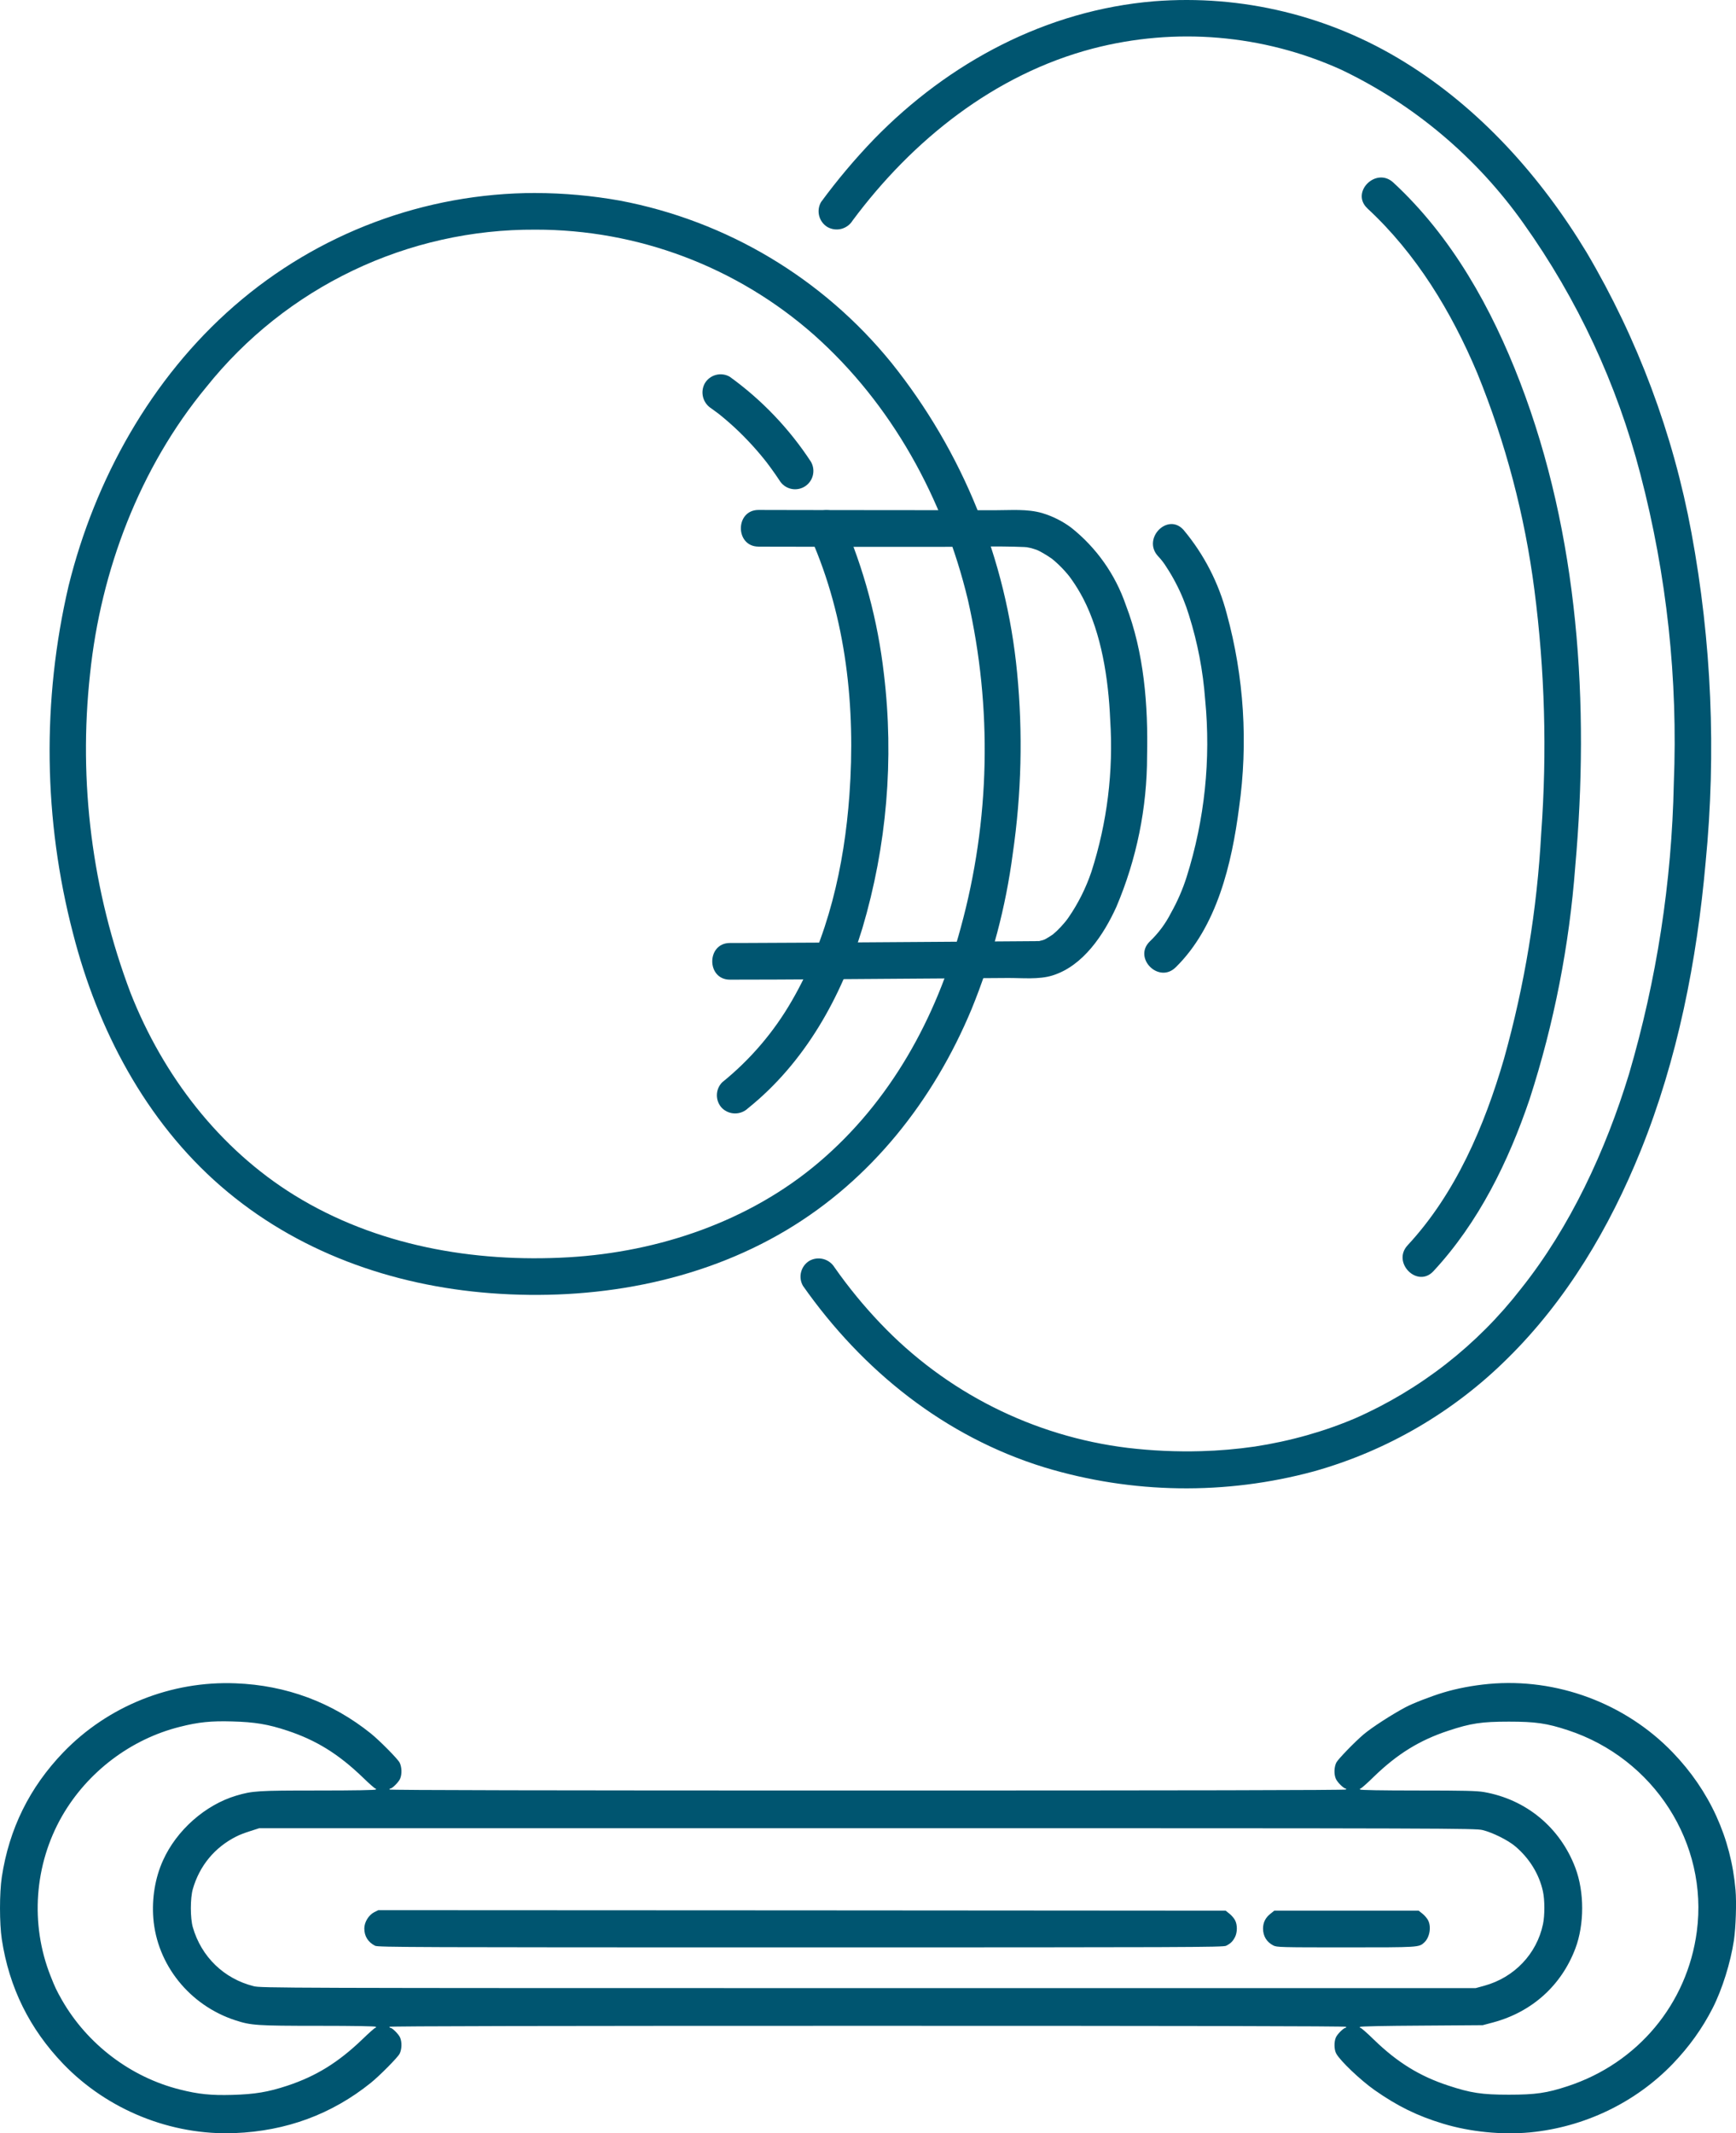 <svg width="70" height="86" viewBox="0 0 70 86" fill="none" xmlns="http://www.w3.org/2000/svg">
<path d="M34.379 8.891C36.795 5.641 40.108 2.995 44.063 1.958C47.397 1.089 50.927 1.387 54.069 2.804C57.013 4.208 59.549 6.345 61.435 9.011C63.608 12.062 65.204 15.487 66.145 19.116C67.209 23.183 67.663 27.386 67.492 31.587C67.411 35.555 66.803 39.494 65.685 43.301C64.743 46.386 63.315 49.464 61.334 51.949C59.571 54.225 57.268 56.023 54.636 57.18C54.561 57.213 54.413 57.273 54.26 57.334C54.087 57.402 53.913 57.467 53.739 57.529C53.398 57.65 53.053 57.759 52.706 57.858C52.011 58.054 51.305 58.207 50.591 58.316C49.876 58.419 49.155 58.481 48.433 58.501C47.445 58.529 46.457 58.485 45.476 58.369C41.67 57.905 38.143 56.13 35.497 53.346C34.826 52.642 34.208 51.888 33.649 51.09C33.547 50.925 33.385 50.805 33.198 50.756C33.01 50.707 32.811 50.731 32.641 50.825C32.474 50.925 32.352 51.087 32.303 51.277C32.253 51.466 32.28 51.667 32.377 51.836C34.783 55.259 38.098 57.919 42.12 59.156C45.654 60.225 49.416 60.28 52.98 59.315C55.928 58.488 58.617 56.919 60.792 54.758C63.176 52.408 64.905 49.485 66.154 46.394C67.648 42.694 68.422 38.73 68.775 34.766C69.208 30.331 69.016 25.858 68.204 21.478C67.467 17.49 66.036 13.664 63.976 10.175C62.129 7.121 59.679 4.375 56.627 2.498C53.607 0.631 50.075 -0.226 46.539 0.051C42.2 0.411 38.266 2.506 35.244 5.608C34.477 6.405 33.762 7.253 33.107 8.145C33.009 8.314 32.983 8.515 33.032 8.705C33.081 8.894 33.203 9.056 33.371 9.156C33.541 9.25 33.74 9.275 33.928 9.226C34.116 9.176 34.278 9.056 34.379 8.891Z" fill="#005570"/>
<path d="M55.138 8.403C57.109 10.226 58.529 12.574 59.566 15.038C60.708 17.838 61.483 20.774 61.87 23.774C62.292 27.026 62.385 30.313 62.146 33.584C61.98 36.667 61.476 39.722 60.642 42.695C59.854 45.399 58.695 48.115 56.759 50.201C56.114 50.896 57.153 51.943 57.8 51.245C59.623 49.282 60.824 46.828 61.679 44.307C62.662 41.266 63.279 38.118 63.518 34.931C64.099 28.399 63.66 21.575 61.293 15.408C60.149 12.427 58.544 9.543 56.181 7.358C55.485 6.714 54.441 7.756 55.14 8.403H55.138Z" fill="#005570"/>
<path d="M30.586 22.038C33.018 22.044 35.449 22.047 37.881 22.046C39.022 22.046 40.174 22.005 41.314 22.053C41.432 22.058 41.541 22.104 41.353 22.048C41.423 22.069 41.5 22.076 41.572 22.094C41.643 22.113 41.713 22.139 41.784 22.161C41.896 22.195 41.874 22.198 41.774 22.152C41.818 22.172 41.862 22.191 41.905 22.213C42.078 22.305 42.246 22.407 42.407 22.519C42.528 22.6 42.381 22.494 42.415 22.524C42.454 22.557 42.495 22.589 42.533 22.623C42.629 22.706 42.72 22.793 42.809 22.884C42.89 22.967 42.967 23.054 43.042 23.142C43.06 23.163 43.165 23.294 43.119 23.235C43.077 23.181 43.191 23.332 43.211 23.363C43.384 23.608 43.541 23.865 43.679 24.131C44.411 25.543 44.696 27.357 44.766 29.021C44.901 31.09 44.644 33.166 44.01 35.139C43.788 35.796 43.477 36.419 43.083 36.99C43.064 37.017 42.963 37.154 42.995 37.111C43.028 37.069 42.926 37.195 42.906 37.218C42.812 37.329 42.713 37.434 42.608 37.534C42.566 37.573 42.521 37.61 42.478 37.649C42.373 37.747 42.483 37.651 42.455 37.67C42.356 37.738 42.258 37.8 42.153 37.858C42.127 37.873 41.982 37.933 42.092 37.889C42.201 37.845 42.058 37.899 42.03 37.906C41.989 37.916 41.944 37.924 41.904 37.938C41.765 37.988 42.011 37.948 41.914 37.938C41.858 37.936 41.801 37.937 41.745 37.941C41.471 37.945 41.197 37.945 40.923 37.947L37.516 37.971C34.978 37.988 32.44 38.008 29.902 38.015C29.745 38.015 29.589 38.015 29.432 38.015C28.484 38.015 28.482 39.493 29.432 39.493C31.896 39.493 34.359 39.468 36.823 39.452C38.092 39.444 39.36 39.435 40.629 39.426C41.204 39.422 41.884 39.498 42.443 39.323C43.679 38.935 44.505 37.681 45.014 36.561C45.832 34.636 46.254 32.565 46.253 30.473C46.299 28.444 46.133 26.302 45.397 24.393C44.975 23.161 44.209 22.076 43.19 21.269C42.841 21.009 42.449 20.813 42.033 20.687C41.419 20.506 40.75 20.571 40.12 20.569C37.564 20.564 35.007 20.562 32.451 20.562C31.829 20.562 31.207 20.561 30.586 20.558C29.638 20.556 29.636 22.034 30.586 22.036V22.038Z" fill="#005570"/>
<path d="M21.589 9.258C25.72 9.252 29.711 10.758 32.814 13.493C35.96 16.286 38.046 20.098 39.026 24.172C40.021 28.538 39.923 33.083 38.739 37.402C37.755 41.051 35.896 44.421 33.007 46.868C30.221 49.229 26.587 50.471 22.929 50.685C19.084 50.908 15.159 50.212 11.877 48.187C8.844 46.314 6.582 43.371 5.267 40.036C3.715 35.937 3.154 31.528 3.631 27.17C4.063 22.999 5.633 18.851 8.315 15.608C9.907 13.614 11.928 12.007 14.226 10.908C16.525 9.808 19.042 9.244 21.589 9.258C22.537 9.255 22.539 7.777 21.589 7.78C17.126 7.783 12.813 9.4 9.443 12.335C6.092 15.252 3.829 19.32 2.766 23.616C1.687 28.235 1.749 33.048 2.947 37.638C3.934 41.497 5.869 45.184 8.901 47.816C11.948 50.461 15.8 51.829 19.789 52.133C23.887 52.445 28.141 51.718 31.703 49.596C35.137 47.551 37.649 44.349 39.177 40.68C39.998 38.672 40.556 36.566 40.837 34.415C41.189 32 41.248 29.552 41.013 27.123C40.577 22.553 38.817 18.211 35.951 14.633C33.185 11.222 29.305 8.904 24.998 8.088C23.873 7.887 22.732 7.784 21.589 7.781C20.641 7.777 20.64 9.255 21.589 9.258Z" fill="#005570"/>
<path d="M32.691 21.675C34.126 24.927 34.505 28.526 34.251 32.045C34.044 34.914 33.387 37.832 31.933 40.338C31.207 41.601 30.253 42.718 29.12 43.632C28.983 43.771 28.906 43.959 28.906 44.154C28.906 44.35 28.983 44.538 29.12 44.677C29.261 44.811 29.447 44.886 29.641 44.886C29.835 44.886 30.022 44.811 30.162 44.677C32.448 42.843 33.927 40.2 34.773 37.423C35.759 34.1 36.055 30.609 35.641 27.166C35.395 25.015 34.83 22.913 33.965 20.93C33.865 20.761 33.703 20.639 33.515 20.59C33.326 20.54 33.126 20.567 32.957 20.665C32.791 20.767 32.672 20.928 32.622 21.117C32.573 21.305 32.597 21.505 32.691 21.675Z" fill="#005570"/>
<path d="M28.683 16.466C28.755 16.517 28.826 16.567 28.895 16.62C28.93 16.646 28.965 16.672 29 16.699C29.073 16.753 28.889 16.609 28.996 16.696C29.132 16.807 29.268 16.917 29.4 17.035C29.666 17.268 29.92 17.513 30.163 17.77C30.404 18.023 30.632 18.285 30.85 18.559C30.878 18.595 30.906 18.63 30.934 18.666C31.044 18.806 30.872 18.583 30.934 18.666C30.988 18.739 31.043 18.811 31.096 18.885C31.209 19.04 31.319 19.198 31.425 19.358C31.474 19.442 31.539 19.515 31.616 19.574C31.693 19.633 31.781 19.675 31.874 19.7C31.968 19.725 32.066 19.73 32.161 19.717C32.257 19.704 32.35 19.672 32.433 19.623C32.517 19.574 32.59 19.509 32.648 19.432C32.707 19.355 32.749 19.266 32.774 19.172C32.798 19.079 32.804 18.981 32.791 18.885C32.778 18.788 32.746 18.696 32.697 18.612C31.825 17.28 30.717 16.12 29.427 15.189C29.258 15.091 29.058 15.064 28.869 15.114C28.68 15.163 28.518 15.286 28.419 15.454C28.326 15.625 28.301 15.824 28.35 16.012C28.399 16.201 28.519 16.363 28.683 16.465V16.466Z" fill="#005570"/>
<path d="M47.403 39C49.075 37.362 49.669 34.809 49.961 32.569C50.332 29.951 50.163 27.284 49.464 24.735C49.139 23.496 48.546 22.345 47.725 21.364C47.094 20.652 46.055 21.7 46.684 22.409C46.816 22.546 46.934 22.698 47.034 22.861C47.169 23.066 47.294 23.278 47.407 23.497C47.627 23.914 47.806 24.351 47.943 24.802C48.291 25.908 48.51 27.05 48.595 28.206C48.83 30.613 48.576 33.043 47.849 35.349C47.688 35.856 47.475 36.346 47.213 36.81C46.996 37.237 46.708 37.624 46.361 37.954C45.682 38.62 46.724 39.664 47.403 38.999V39Z" fill="#005570"/>
<path d="M69.981 76.195C69.802 74.091 68.935 72.19 67.447 70.645C65.538 68.663 62.77 67.633 60.029 67.885C59.385 67.945 58.744 68.067 58.197 68.233C57.711 68.379 56.957 68.671 56.665 68.829C56.118 69.121 55.307 69.644 54.983 69.92C54.634 70.216 53.953 70.917 53.884 71.055C53.795 71.233 53.783 71.521 53.864 71.707C53.917 71.841 54.18 72.1 54.257 72.1C54.281 72.1 54.285 72.121 54.273 72.141C54.257 72.169 47.779 72.181 34.974 72.181C22.153 72.181 15.704 72.169 15.704 72.141C15.704 72.121 15.72 72.1 15.744 72.1C15.817 72.1 16.081 71.837 16.133 71.707C16.214 71.521 16.202 71.229 16.113 71.055C16.032 70.9 15.31 70.171 14.954 69.883C13.389 68.626 11.54 67.937 9.502 67.86C6.899 67.755 4.349 68.776 2.55 70.645C1.192 72.06 0.369 73.722 0.073 75.668C-0.024 76.304 -0.024 77.544 0.073 78.181C0.369 80.126 1.192 81.788 2.55 83.203C4.337 85.06 6.899 86.093 9.461 85.992C11.54 85.911 13.377 85.234 14.954 83.965C15.31 83.677 16.032 82.948 16.113 82.794C16.202 82.619 16.214 82.328 16.133 82.141C16.081 82.011 15.817 81.748 15.744 81.748C15.72 81.748 15.704 81.732 15.704 81.707C15.704 81.679 22.153 81.667 34.974 81.667C47.779 81.667 54.257 81.679 54.273 81.707C54.285 81.732 54.281 81.748 54.257 81.748C54.18 81.748 53.917 82.007 53.864 82.141C53.787 82.319 53.795 82.632 53.88 82.786C54.038 83.078 54.861 83.86 55.425 84.257C56.345 84.902 57.147 85.299 58.197 85.615C59.283 85.943 60.548 86.069 61.691 85.964C63.88 85.753 65.939 84.768 67.447 83.203C68.112 82.51 68.639 81.776 69.057 80.957C69.446 80.195 69.782 79.113 69.916 78.221C69.993 77.686 70.025 76.701 69.981 76.195ZM68.42 77.865C68.035 80.779 66.041 83.171 63.219 84.099C62.368 84.379 61.918 84.444 60.84 84.444C59.75 84.444 59.304 84.375 58.396 84.075C57.245 83.698 56.345 83.142 55.4 82.226C55.133 81.963 54.885 81.748 54.857 81.748C54.825 81.748 54.821 81.736 54.841 81.711C54.865 81.687 55.858 81.667 57.334 81.659L59.786 81.642L60.212 81.529C61.776 81.107 62.96 80.041 63.524 78.546C63.888 77.577 63.888 76.272 63.524 75.303C62.911 73.673 61.537 72.538 59.831 72.242C59.539 72.194 59.048 72.181 57.167 72.181C55.676 72.181 54.857 72.165 54.841 72.141C54.829 72.121 54.837 72.1 54.861 72.1C54.889 72.1 55.133 71.885 55.4 71.622C56.345 70.706 57.245 70.151 58.404 69.77C59.308 69.47 59.746 69.405 60.84 69.405C61.918 69.405 62.368 69.47 63.219 69.749C66.698 70.892 68.891 74.314 68.42 77.865ZM62.218 77.565C61.967 78.769 61.059 79.721 59.847 80.053L59.502 80.147L35.019 80.147C11.192 80.147 10.527 80.143 10.231 80.07C9.031 79.77 8.119 78.886 7.775 77.694C7.669 77.325 7.669 76.523 7.775 76.154C8.046 75.213 8.658 74.472 9.53 74.034C9.643 73.973 9.899 73.876 10.098 73.815L10.454 73.701L34.958 73.701C58.594 73.701 59.474 73.706 59.778 73.775C60.179 73.872 60.812 74.184 61.108 74.439C61.675 74.922 62.064 75.558 62.214 76.243C62.291 76.588 62.291 77.22 62.218 77.565ZM12.83 72.181C10.381 72.181 10.187 72.194 9.526 72.388C8.277 72.761 7.118 73.783 6.571 75.003C6.255 75.7 6.121 76.523 6.182 77.325C6.328 79.202 7.645 80.844 9.489 81.444C10.122 81.651 10.349 81.667 12.834 81.667C14.321 81.667 15.14 81.683 15.156 81.707C15.168 81.732 15.16 81.748 15.136 81.748C15.108 81.748 14.877 81.955 14.617 82.206C13.648 83.138 12.752 83.694 11.593 84.079C10.811 84.338 10.276 84.427 9.36 84.452C8.512 84.476 7.994 84.423 7.26 84.237C5.274 83.742 3.523 82.413 2.501 80.633C2.278 80.24 2.221 80.122 2.039 79.66C1.208 77.565 1.382 75.169 2.501 73.215C3.523 71.436 5.274 70.106 7.26 69.612C7.994 69.425 8.512 69.372 9.36 69.397C10.276 69.421 10.811 69.51 11.593 69.77C12.752 70.155 13.648 70.71 14.617 71.642C14.877 71.894 15.108 72.1 15.136 72.1C15.16 72.1 15.168 72.121 15.156 72.141C15.14 72.165 14.321 72.181 12.83 72.181Z" fill="#005570"/>
<path d="M57.585 77.415C57.548 77.338 57.447 77.22 57.362 77.151L57.204 77.025L54.294 77.025L51.383 77.025L51.225 77.151C51.026 77.309 50.929 77.504 50.929 77.747C50.929 78.051 51.075 78.29 51.343 78.428C51.484 78.501 51.626 78.505 54.273 78.505C57.236 78.505 57.212 78.505 57.427 78.31C57.646 78.112 57.723 77.682 57.585 77.415Z" fill="#005570"/>
<path d="M49.802 77.415C49.766 77.338 49.664 77.22 49.579 77.151L49.421 77.025L32.339 77.013L15.254 77.005L15.091 77.086C14.864 77.204 14.69 77.487 14.69 77.743C14.69 78.055 14.84 78.294 15.124 78.44C15.241 78.501 16.664 78.505 32.283 78.505C47.901 78.505 49.324 78.501 49.441 78.44C49.624 78.347 49.709 78.262 49.798 78.091C49.895 77.901 49.899 77.597 49.802 77.415Z" fill="#005570"/>
</svg>

